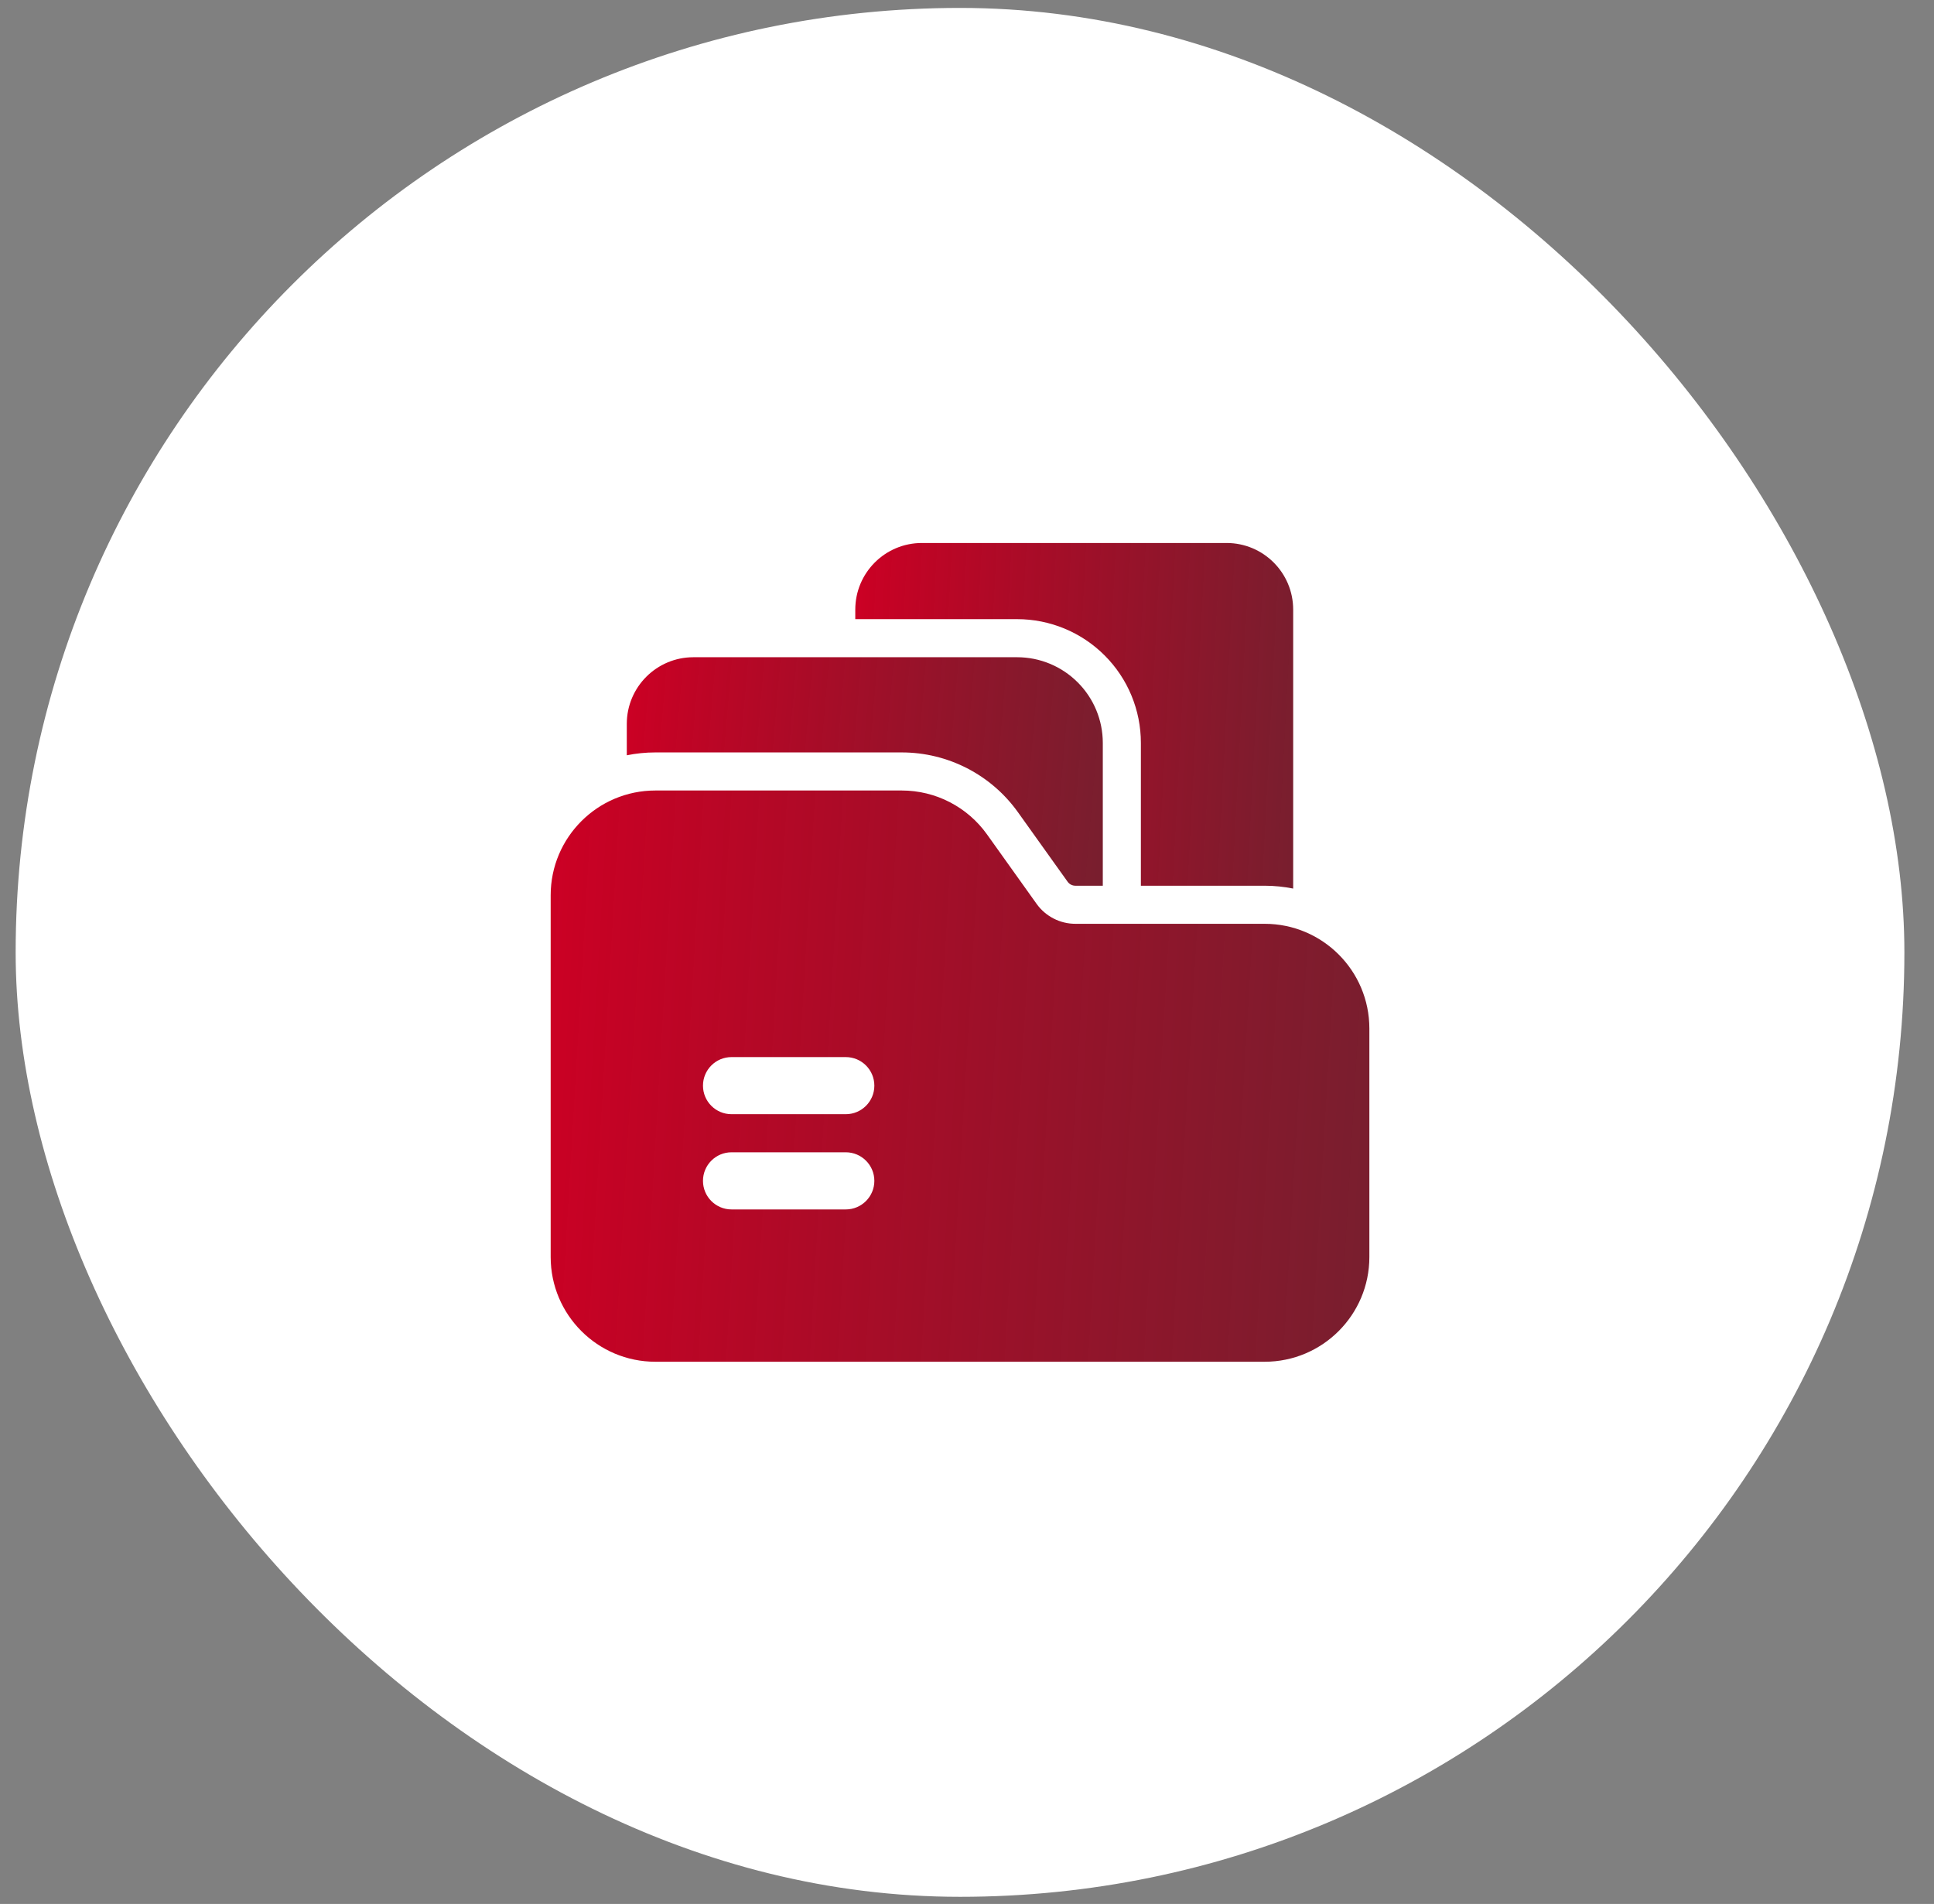 <svg xmlns="http://www.w3.org/2000/svg" width="64" height="63" viewBox="0 0 64 63" fill="none"><rect x="0" y="0" width="64" height="63" fill="#808080" stroke="none"/><rect x="0.518" y="0.262" width="62.502" height="62.502" rx="31.251" fill="white"></rect><path fill-rule="evenodd" clip-rule="evenodd" d="M37.754 29.308H41.849C42.173 29.308 42.489 29.341 42.794 29.402V20.172C42.794 18.953 41.807 17.967 40.589 17.967H30.508C29.289 17.967 28.303 18.953 28.303 20.172V20.487H33.658C34.744 20.487 35.786 20.918 36.554 21.687C37.323 22.454 37.754 23.496 37.754 24.582V29.308Z" fill="url(#paint0_linear_1326_11980)"></path><path fill-rule="evenodd" clip-rule="evenodd" d="M20.742 24.992C21.047 24.93 21.363 24.897 21.687 24.897H29.841C31.367 24.897 32.799 25.634 33.686 26.876L35.329 29.175C35.389 29.259 35.484 29.308 35.585 29.308H36.494V24.582C36.494 23.83 36.195 23.109 35.663 22.578C35.131 22.046 34.411 21.747 33.658 21.747H22.947C21.729 21.747 20.742 22.735 20.742 23.952V24.992Z" fill="url(#paint1_linear_1326_11980)"></path><path fill-rule="evenodd" clip-rule="evenodd" d="M41.85 45.059C43.763 45.059 45.315 43.506 45.315 41.594V34.033C45.315 32.12 43.763 30.568 41.85 30.568H35.586C35.078 30.568 34.6 30.322 34.304 29.909L32.662 27.609C32.011 26.698 30.961 26.157 29.842 26.157C27.253 26.157 21.688 26.157 21.688 26.157C19.775 26.157 18.223 27.71 18.223 29.622V41.594C18.223 43.506 19.775 45.059 21.688 45.059H41.85ZM24.208 40.019H27.988C28.51 40.019 28.934 39.595 28.934 39.073C28.934 38.552 28.51 38.128 27.988 38.128H24.208C23.686 38.128 23.263 38.552 23.263 39.073C23.263 39.595 23.686 40.019 24.208 40.019ZM24.208 36.868H27.988C28.51 36.868 28.934 36.445 28.934 35.923C28.934 35.401 28.51 34.978 27.988 34.978H24.208C23.686 34.978 23.263 35.401 23.263 35.923C23.263 36.445 23.686 36.868 24.208 36.868Z" fill="url(#paint2_linear_1326_11980)"></path><defs><linearGradient id="paint0_linear_1326_11980" x1="28.303" y1="17.967" x2="43.348" y2="18.749" gradientUnits="userSpaceOnUse"><stop stop-color="#CC0024"></stop><stop offset="1" stop-color="#660012" stop-opacity="0.88"></stop></linearGradient><linearGradient id="paint1_linear_1326_11980" x1="20.742" y1="21.747" x2="37.021" y2="23.139" gradientUnits="userSpaceOnUse"><stop stop-color="#CC0024"></stop><stop offset="1" stop-color="#660012" stop-opacity="0.88"></stop></linearGradient><linearGradient id="paint2_linear_1326_11980" x1="18.223" y1="26.157" x2="46.33" y2="27.811" gradientUnits="userSpaceOnUse"><stop stop-color="#CC0024"></stop><stop offset="1" stop-color="#660012" stop-opacity="0.88"></stop></linearGradient></defs></svg>